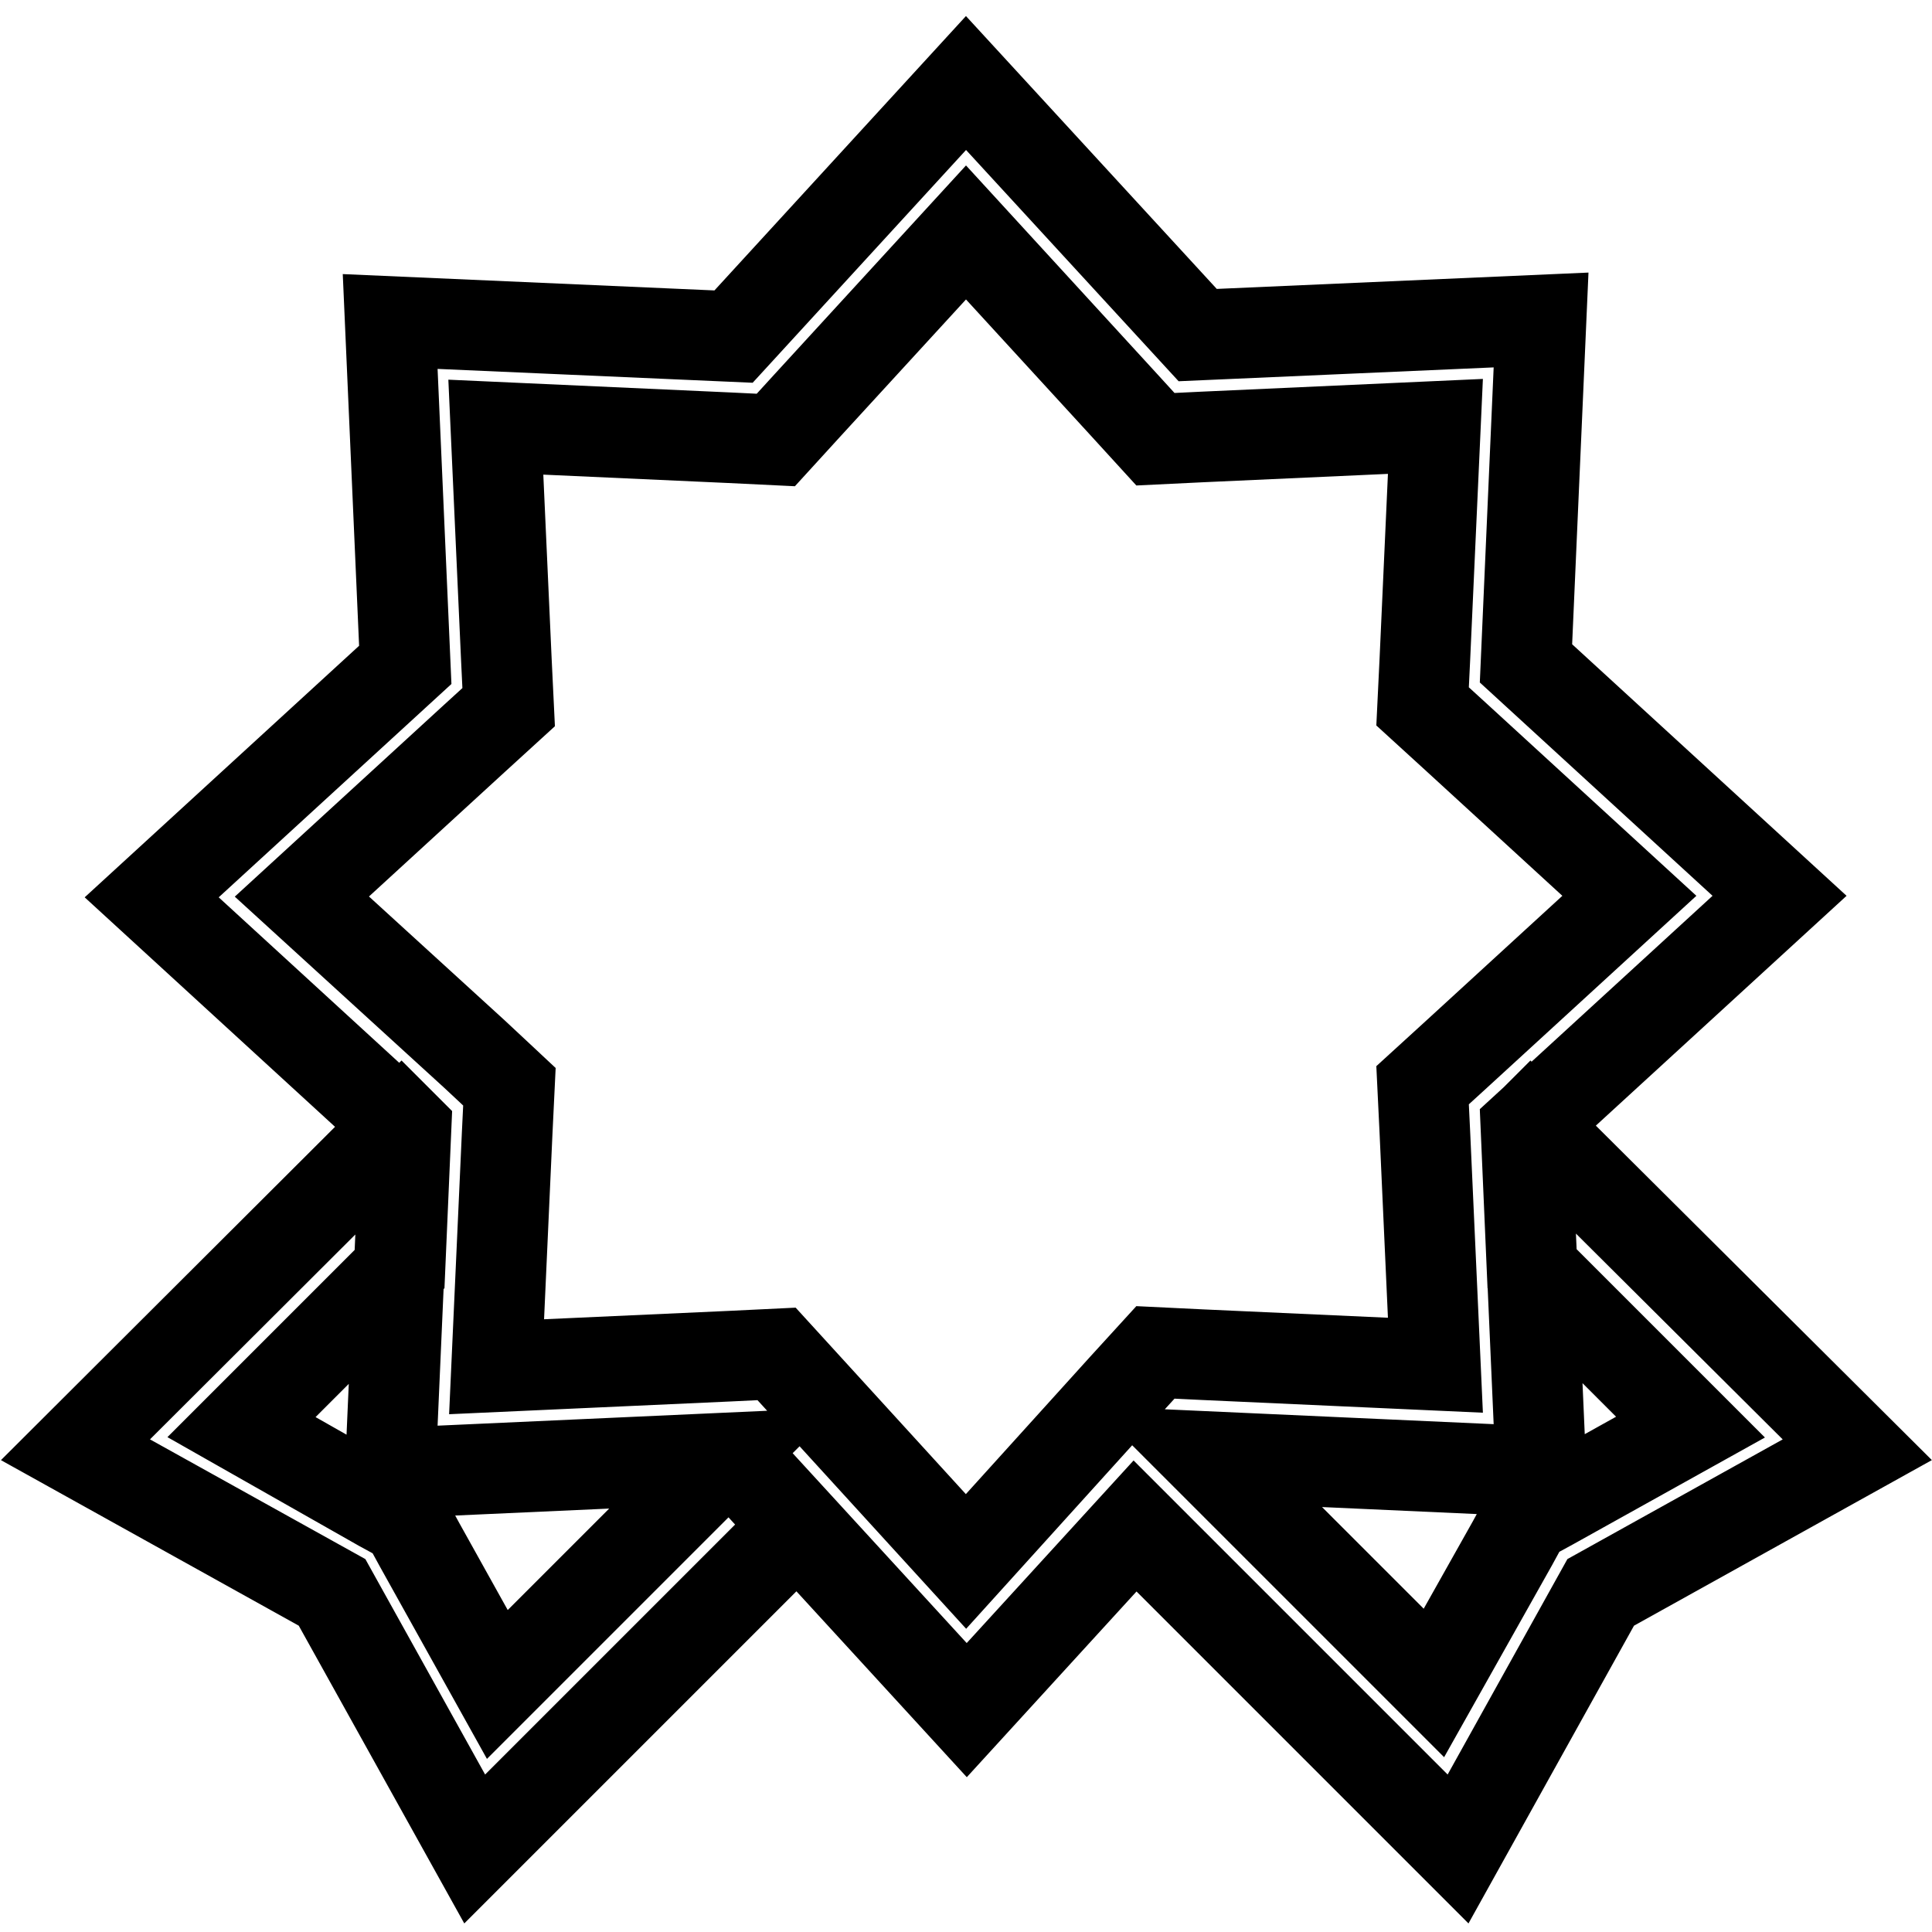 <?xml version="1.0" encoding="utf-8"?>
<!-- Svg Vector Icons : http://www.onlinewebfonts.com/icon -->
<!DOCTYPE svg PUBLIC "-//W3C//DTD SVG 1.1//EN" "http://www.w3.org/Graphics/SVG/1.1/DTD/svg11.dtd">
<svg version="1.1" xmlns="http://www.w3.org/2000/svg" xmlns:xlink="http://www.w3.org/1999/xlink" x="0px" y="0px" viewBox="0 0 256 256" enable-background="new 0 0 256 256" xml:space="preserve">
<g> <path stroke-width="12" fill-opacity="0" stroke="#000000"  d="M202.8,149l-0.6,0.6l0.8,18.5l21,21l-18.5,10.3l-3.3,1.8l-1.8,3.3L190,223l-30-30l44.2,2l-2-45.5l33.6-30.8 l-33.6-30.8l2-45.5l-45.5,2L128,11L97.2,44.6l-45.5-2l2,45.5l-33.6,30.8l33.6,30.8l-2,45.5l44.2-2l-30,30l-10.3-18.5l-1.8-3.3 l-3.3-1.8L32,189.1l21-21l0.8-18.5l-0.6-0.6L10,192.1L44,211l18.9,34l42.8-42.8l-8.4-9.2l30.8,33.6l22.3-24.4l42.8,42.8l18.9-34 l34-18.9L202.8,149z M128,206.9L107.1,184l-4.2-4.6l-6.2,0.3l-30.9,1.4l1.4-30.9l0.3-6.2l-4.6-4.3L40,118.8l22.8-20.9l4.6-4.2 l-0.3-6.2l-1.4-30.9l30.9,1.4l6.2,0.3l4.2-4.6L128,30.8l20.9,22.8l4.2,4.6l6.2-0.3l30.9-1.4l-1.4,30.9l-0.3,6.2l4.6,4.2l22.8,20.9 l-22.8,20.9l-4.6,4.2l0.3,6.2l1.4,30.9l-30.9-1.4l-6.2-0.3l-4.2,4.6L128,206.9L128,206.9z"/></g>
</svg>
